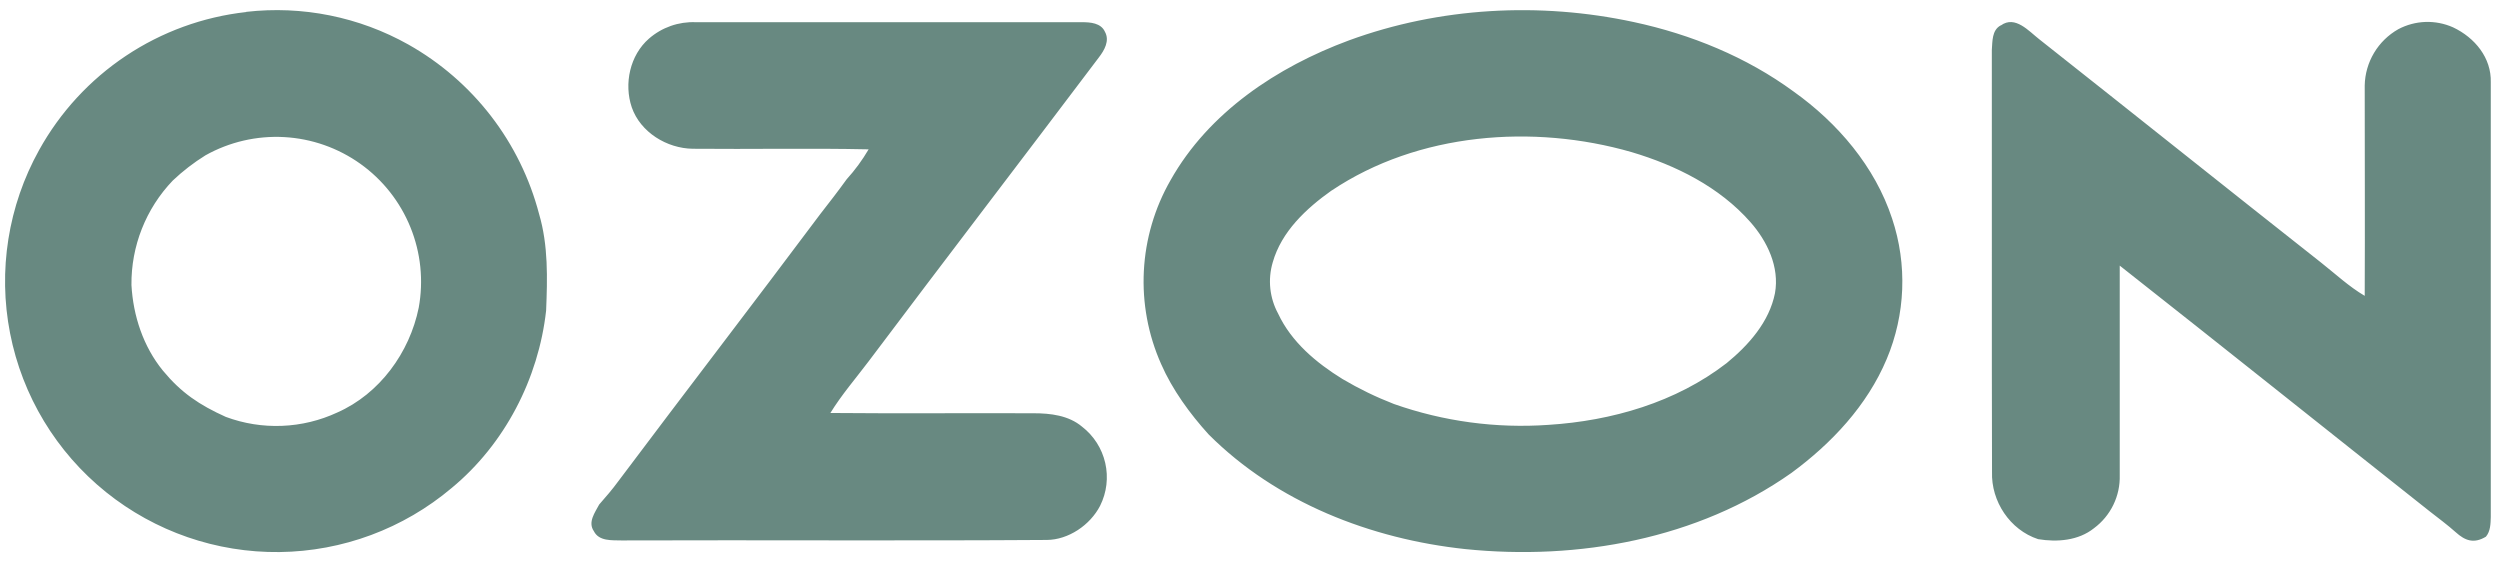<?xml version="1.0" encoding="UTF-8"?> <svg xmlns="http://www.w3.org/2000/svg" width="141" height="32" viewBox="0 0 141 32" fill="none"><path fill-rule="evenodd" clip-rule="evenodd" d="M13.884 0.669C17.05 0.307 20.25 0.951 23.029 2.51C24.838 3.528 26.422 4.899 27.69 6.542C28.957 8.185 29.88 10.066 30.405 12.073C30.926 13.841 30.875 15.704 30.801 17.519C30.372 21.364 28.463 25.055 25.471 27.525C22.753 29.817 19.322 31.093 15.767 31.136C12.211 31.178 8.752 29.983 5.98 27.756C3.176 25.502 1.259 22.329 0.569 18.799C-0.122 15.268 0.458 11.607 2.206 8.463C3.389 6.327 5.067 4.506 7.099 3.151C9.13 1.797 11.457 0.949 13.884 0.679V0.669ZM112.849 1.434C113.654 0.849 114.432 1.762 115.01 2.211C120.318 6.402 125.6 10.627 130.912 14.813C131.72 15.452 132.478 16.16 133.37 16.686C133.388 12.73 133.37 8.773 133.37 4.817C133.383 4.17 133.565 3.537 133.897 2.981C134.229 2.424 134.701 1.965 135.265 1.646C135.738 1.396 136.261 1.257 136.796 1.238C137.33 1.22 137.862 1.324 138.351 1.541C139.591 2.127 140.518 3.269 140.48 4.64C140.48 12.812 140.48 20.985 140.48 29.157C140.468 29.538 140.466 29.96 140.206 30.268C139.515 30.688 139.019 30.481 138.509 30.023C138.037 29.602 137.527 29.226 137.029 28.836C131.199 24.223 125.391 19.578 119.553 14.981C119.553 18.921 119.553 22.858 119.553 26.797C119.57 27.376 119.447 27.951 119.194 28.472C118.942 28.993 118.566 29.446 118.101 29.791C117.221 30.495 116.021 30.586 114.948 30.408C113.359 29.885 112.296 28.275 112.35 26.614C112.328 18.683 112.35 10.748 112.339 2.817C112.376 2.336 112.339 1.704 112.835 1.434H112.849ZM11.589 8.76C10.928 9.171 10.309 9.648 9.743 10.184C8.227 11.769 7.391 13.884 7.414 16.078C7.51 17.81 8.08 19.541 9.182 20.896C10.219 22.152 11.244 22.84 12.736 23.513C13.749 23.89 14.826 24.061 15.905 24.018C16.984 23.976 18.044 23.72 19.023 23.265C21.41 22.212 23.102 19.885 23.616 17.354C23.894 15.829 23.732 14.257 23.15 12.821C22.568 11.384 21.59 10.143 20.329 9.242C19.068 8.341 17.576 7.817 16.029 7.732C14.481 7.647 12.942 8.003 11.589 8.76ZM76.08 2.278C81.194 0.404 86.838 0.099 92.151 1.245C95.368 1.937 98.494 3.209 101.157 5.161C103.648 6.934 105.751 9.396 106.715 12.329C107.579 14.92 107.47 17.737 106.409 20.253C105.309 22.871 103.301 25.009 101.035 26.674C95.745 30.404 89.005 31.619 82.646 30.969C77.313 30.401 72.003 28.337 68.167 24.501C67.109 23.335 66.121 21.98 65.488 20.533C64.755 18.885 64.421 17.088 64.513 15.288C64.605 13.487 65.12 11.733 66.016 10.169C68.171 6.335 72.032 3.776 76.08 2.278ZM75.103 10.743C73.673 11.757 72.273 13.059 71.781 14.8C71.64 15.278 71.594 15.779 71.646 16.274C71.699 16.77 71.848 17.25 72.086 17.688C72.834 19.289 74.238 20.464 75.717 21.377C76.645 21.926 77.616 22.397 78.622 22.787C81.415 23.77 84.381 24.17 87.335 23.962C90.908 23.735 94.524 22.691 97.385 20.478C98.626 19.46 99.783 18.16 100.108 16.539C100.373 15.063 99.676 13.605 98.719 12.522C96.969 10.537 94.522 9.323 92.022 8.579C86.475 6.98 79.983 7.479 75.109 10.743H75.103ZM36.602 2.178C37.332 1.543 38.276 1.212 39.242 1.252C46.503 1.252 53.764 1.252 61.026 1.252C61.496 1.252 62.093 1.294 62.316 1.788C62.6 2.294 62.287 2.835 61.975 3.24C57.657 8.964 53.292 14.655 48.985 20.387C48.259 21.348 47.465 22.266 46.834 23.292C50.655 23.328 54.476 23.292 58.299 23.308C59.248 23.308 60.267 23.428 61.022 24.06C61.684 24.57 62.148 25.294 62.335 26.109C62.522 26.924 62.42 27.778 62.046 28.526C61.485 29.615 60.258 30.446 59.038 30.453C51.051 30.508 43.049 30.453 35.054 30.481C34.509 30.466 33.783 30.533 33.495 29.96C33.141 29.453 33.556 28.907 33.794 28.455C34.168 28.03 34.537 27.602 34.871 27.144C38.654 22.103 42.495 17.111 46.273 12.061C46.776 11.418 47.275 10.772 47.752 10.111C48.222 9.593 48.637 9.027 48.99 8.423C45.683 8.35 42.375 8.423 39.068 8.39C37.615 8.37 36.121 7.464 35.631 6.052C35.183 4.725 35.526 3.115 36.602 2.178Z" fill="#688981"></path></svg> 